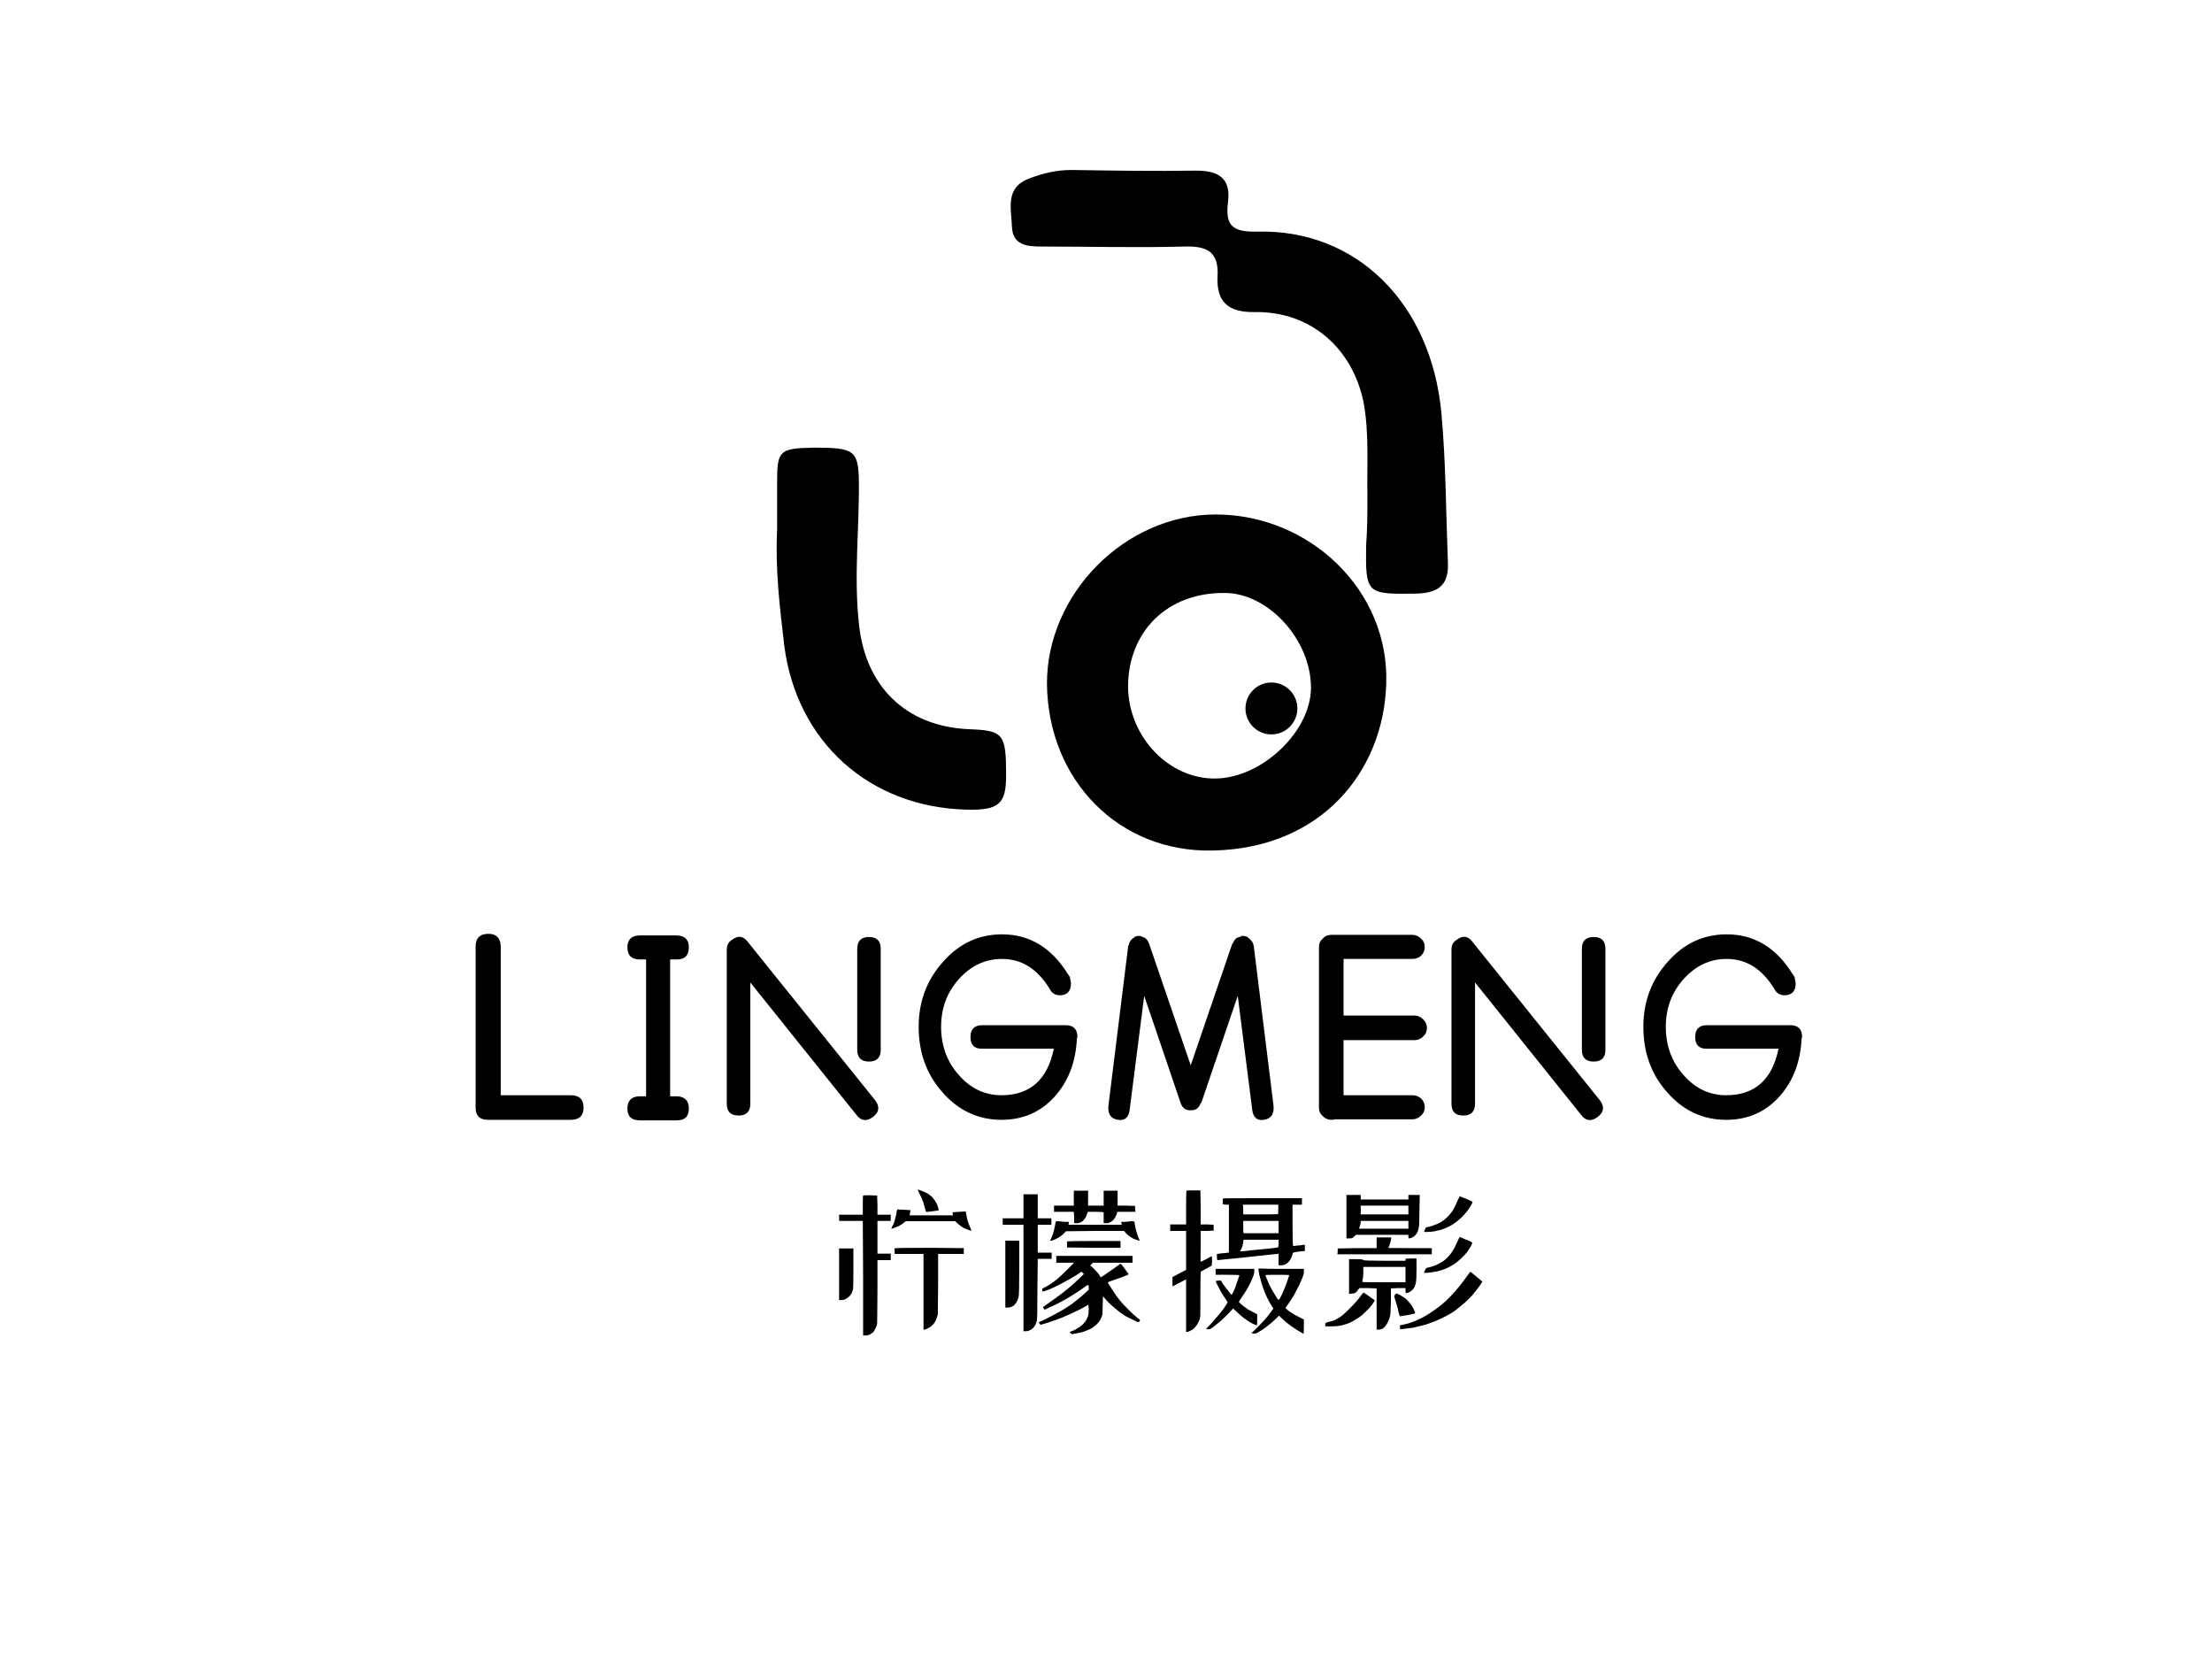 <svg version="1.1" id="图层_1" xmlns="http://www.w3.org/2000/svg" x="0" y="0" viewBox="0 0 341 256" xml:space="preserve"><style>.st0{font-family:'xiaowei'}</style><path d="M187.4 79.3c14.5 0 26.8 11.7 26.3 26.1-.4 13.5-10 25.4-26.8 25.7-14.4.3-25.3-10.8-25.5-25.6-.1-13.9 12-26.2 26-26.2zm-13.5 26.6c.1 7.7 6.3 14.2 13.5 14.1 7.2-.1 14.7-7.3 14.7-14 0-7.4-6.6-14.6-13.3-14.6-8.8-.1-14.9 5.9-14.9 14.5z"></path><path d="M210.8 76.5c-.1-4.8.3-9.7-.6-14.5-1.7-8.3-8.1-14-16.7-13.9-4.2.1-6-1.6-5.8-5.5.2-3.8-1.6-4.7-5.1-4.6-7.4.2-14.7 0-22.1 0-2.2 0-4.4-.2-4.5-3.1-.1-2.8-1.1-6 2.7-7.4 2.1-.8 4.2-1.3 6.5-1.3 6.4.1 12.8.2 19.2.1 3.5 0 5.4 1.2 4.9 4.9-.4 3.5.6 4.6 4.5 4.5 15.3-.4 26.8 11 28.4 27.9.7 7.6.7 15.2 1 22.9.2 3.6-1.3 4.9-4.9 5-7.6.1-7.8.1-7.7-7.4.2-2.6.2-5.1.2-7.6zM119.8 81.7v-7.5c0-4.8.4-5.1 5.7-5.2 6.1 0 6.8.4 6.9 5 .1 7.3-.8 14.6 0 22 .9 9.7 7.2 16 17 16.4 5.3.2 5.7.7 5.7 7.1 0 4.3-1 5.4-5.9 5.3-15.2-.3-26.4-10.5-28.3-25.3-.7-5.9-1.4-11.8-1.1-17.8z"></path><path transform="translate(126.758 203.543)" class="st0" font-size="25.618" font-family="xiaowei" d="M15.01-20.11L15.01-20.11Q15.31-20.01 15.76-19.81L15.76-19.81Q16.26-19.61 16.56-19.36L16.56-19.36Q16.96-19.06 17.16-18.76L17.16-18.76Q17.41-18.46 17.56-18.16L17.56-18.16Q17.76-17.86 17.86-17.44Q17.96-17.01 17.96-17.01L17.96-17.01Q17.96-16.96 17.01-16.84Q16.06-16.71 16.01-16.76Q15.96-16.81 15.86-17.21L15.86-17.21Q15.71-17.76 15.56-18.26L15.56-18.26Q15.36-18.86 15.01-19.51L15.01-19.51Q14.71-20.16 14.71-20.19Q14.71-20.21 15.01-20.11ZM7.41-19.31L7.41-19.31L8.46-19.26L8.51-17.81L8.51-16.31L9.51-16.31L10.56-16.31L10.56-15.81L10.56-15.36L9.51-15.36L8.51-15.36L8.51-12.86L8.51-10.31L9.51-10.31L10.56-10.31L10.56-9.81L10.56-9.31L9.51-9.31L8.51-9.31L8.51-4.60Q8.51-2.35 8.48-1.03Q8.46 0.30 8.46 0.50L8.46 0.50Q8.41 0.85 8.21 1.20L8.21 1.20Q8.06 1.55 7.86 1.80L7.86 1.80Q7.61 2.00 7.33 2.15Q7.05 2.30 6.70 2.30L6.70 2.30L6.30 2.30L6.30-6.55L6.25-15.36L4.45-15.36L2.60-15.36L2.60-15.81L2.60-16.31L4.45-16.31L6.25-16.31L6.25-17.76Q6.25-19.21 6.30-19.26Q6.35-19.31 7.41-19.31ZM11.86-17.11L11.86-17.11Q12.16-17.11 12.86-17.06L12.86-17.06L13.61-17.01L13.56-16.81Q13.51-16.56 13.51-16.41L13.51-16.41L13.46-16.21L16.81-16.21L20.16-16.21L20.11-16.46Q20.06-16.66 20.11-16.69Q20.16-16.71 21.16-16.76L21.16-16.76L22.12-16.81L22.22-16.26Q22.32-15.61 22.47-15.21L22.47-15.21Q22.62-14.76 22.82-14.31L22.82-14.31Q23.02-13.91 22.97-13.86L22.97-13.86Q22.97-13.81 22.57-13.96L22.57-13.96Q22.12-14.11 21.72-14.31L21.72-14.31Q21.31-14.56 20.91-14.91L20.91-14.91L20.51-15.31L16.71-15.31L12.86-15.31L12.56-15.06Q12.21-14.76 11.83-14.59Q11.46-14.41 11.06-14.26L11.06-14.26Q10.66-14.11 10.66-14.18Q10.66-14.26 10.81-14.56L10.81-14.56Q10.96-14.76 11.11-15.21L11.11-15.21Q11.26-15.71 11.41-16.36L11.41-16.36Q11.51-17.06 11.56-17.11Q11.61-17.16 11.86-17.11ZM16.51-11.21L16.51-11.21L21.82-11.16L21.82-10.71L21.82-10.26L19.86-10.26L17.86-10.26L17.86-5.55L17.81-0.90L17.66-0.45Q17.51 0 17.36 0.25Q17.21 0.50 16.89 0.80Q16.56 1.10 16.26 1.20L16.26 1.20Q16.01 1.35 15.81 1.40L15.81 1.40L15.61 1.40L15.61-4.40L15.61-10.26L13.41-10.26L11.16-10.26L11.16-10.66Q11.11-11.06 11.16-11.13Q11.21-11.21 16.51-11.21ZM2.60-11.11L3.70-11.11L4.80-11.11L4.80-8.11Q4.80-5.20 4.75-4.85L4.75-4.85Q4.65-4.55 4.55-4.25L4.55-4.25Q4.40-3.95 4.20-3.75L4.20-3.75Q3.95-3.50 3.63-3.33Q3.30-3.15 2.95-3.15L2.95-3.15L2.60-3.15L2.60-7.16L2.60-11.11ZM38.78-20.01L39.88-20.01L40.98-20.01L40.98-18.86L40.98-17.71L42.18-17.71L43.38-17.71L43.38-18.86L43.38-20.01L44.43-20.01L45.53-20.01L45.53-18.86L45.53-17.71L46.88-17.71L48.23-17.66L48.23-17.21L48.28-16.76L46.88-16.76L45.48-16.76L45.38-16.36Q45.23-16.01 45.06-15.74Q44.88-15.46 44.66-15.31Q44.43-15.16 44.18-15.06L44.18-15.06Q43.98-14.96 43.68-15.01L43.68-15.01L43.38-15.01L43.38-15.76Q43.38-16.61 43.38-16.66L43.38-16.66Q43.38-16.76 42.13-16.76L42.13-16.76L40.93-16.76L40.83-16.46Q40.73-16.11 40.58-15.86L40.58-15.86Q40.38-15.56 40.13-15.31L40.13-15.31Q39.83-15.11 39.58-15.04Q39.33-14.96 39.08-15.01L39.08-15.01L38.83-15.01L38.83-15.86L38.78-16.76L37.28-16.76L35.73-16.76L35.73-17.21L35.73-17.71L37.28-17.71L38.78-17.71L38.78-18.86L38.78-20.01ZM31.02-19.46L32.12-19.46L33.22-19.46L33.22-17.61L33.22-15.76L34.27-15.76L35.32-15.76L35.32-15.26L35.32-14.76L34.27-14.76L33.22-14.76L33.22-12.61L33.22-10.46L34.27-10.46L35.37-10.46L35.37-10.01L35.37-9.51L34.27-9.51L33.22-9.51L33.17-4.85Q33.17-0.20 33.07 0.10L33.07 0.10Q32.97 0.40 32.87 0.65L32.87 0.65Q32.72 0.90 32.52 1.13Q32.32 1.35 32.02 1.50Q31.72 1.65 31.37 1.65L31.37 1.65L31.02 1.65L31.02-6.55L31.02-14.76L29.42-14.76L27.82-14.76L27.82-15.26L27.82-15.76L29.42-15.76L31.02-15.76L31.02-17.61L31.02-19.46ZM36.38-15.31L36.38-15.31Q36.48-15.31 37.38-15.21L37.38-15.21L38.03-15.21L37.98-14.96L37.98-14.76L42.08-14.76L46.18-14.76L46.13-14.96L46.08-15.21L46.68-15.21Q47.58-15.31 47.73-15.31L47.73-15.31Q48.08-15.31 48.13-15.21L48.13-15.21Q48.13-15.16 48.23-14.56L48.23-14.56Q48.33-14.01 48.48-13.56L48.48-13.56Q48.63-13.06 48.78-12.71Q48.93-12.36 48.93-12.31L48.93-12.31Q48.93-12.31 48.88-12.31Q48.83-12.31 48.76-12.33Q48.68-12.36 48.53-12.41L48.53-12.41Q48.08-12.56 47.88-12.66L47.88-12.66Q47.68-12.76 47.33-13.01Q46.98-13.26 46.73-13.56L46.73-13.56L46.53-13.81L42.03-13.81L37.58-13.76L37.33-13.51Q37.13-13.26 36.78-13.01L36.78-13.01Q36.43-12.76 36.18-12.66L36.18-12.66Q35.93-12.51 35.52-12.36L35.52-12.36Q35.17-12.26 35.15-12.31Q35.12-12.36 35.27-12.61L35.27-12.61Q35.42-12.96 35.57-13.36L35.57-13.36Q35.73-13.81 35.83-14.41L35.83-14.41Q35.88-14.56 35.90-14.74Q35.93-14.91 35.95-15.04Q35.98-15.16 35.98-15.21L35.98-15.21Q36.03-15.31 36.38-15.31ZM28.22-12.31L29.32-12.31L30.37-12.31L30.37-8.16Q30.37-4.00 30.27-3.65L30.27-3.65Q30.17-3.25 30.02-2.98Q29.87-2.70 29.72-2.50Q29.57-2.30 29.27-2.15Q28.97-2.00 28.62-2.00L28.62-2.00L28.22-2.00L28.22-7.16L28.22-12.31ZM41.88-12.26L41.88-12.26L45.98-12.26L45.98-11.71L45.98-11.21L41.88-11.21L37.73-11.26L37.73-11.66Q37.73-12.06 37.73-12.16L37.73-12.16Q37.78-12.26 41.88-12.26ZM36.08-9.96L41.93-9.96L47.83-9.96L47.83-9.46L47.83-8.91L44.78-8.91L41.73-8.91L41.53-8.71Q41.43-8.61 41.35-8.53Q41.28-8.46 41.30-8.46Q41.33-8.46 41.48-8.36L41.48-8.36Q41.58-8.26 41.63-8.21L41.63-8.21Q41.88-8.01 42.18-7.66L42.18-7.66Q42.48-7.36 42.73-7.00L42.73-7.00L42.93-6.65L43.08-6.75Q43.13-6.75 44.58-7.76L44.58-7.76Q45.93-8.71 45.98-8.76L45.98-8.76Q46.08-8.76 46.63-7.98Q47.18-7.21 47.23-7.16L47.23-7.16Q47.23-7.10 46.96-6.98Q46.68-6.85 45.98-6.60L45.98-6.60Q45.68-6.50 45.33-6.38Q44.98-6.25 44.71-6.15Q44.43-6.05 44.38-6.05L44.38-6.05Q44.03-5.90 44.03-5.85Q44.03-5.80 44.71-4.75Q45.38-3.70 45.88-3.10L45.88-3.10Q46.38-2.50 47.18-1.70Q47.98-0.90 48.48-0.50L48.48-0.50Q48.68-0.35 48.83-0.23Q48.98-0.10 48.98-0.05L48.98-0.05Q49.03 0 48.91 0.13Q48.78 0.25 48.68 0.25L48.68 0.25Q48.63 0.25 47.93-0.10L47.93-0.10Q47.28-0.40 46.73-0.70L46.73-0.70Q46.33-0.95 45.78-1.35L45.78-1.35Q45.28-1.75 44.83-2.15L44.83-2.15Q44.28-2.60 43.78-3.15L43.78-3.15L43.28-3.75L43.23-2.30Q43.23-0.90 43.13-0.70L43.13-0.70Q42.98-0.40 42.88-0.15L42.88-0.15Q42.73 0.15 42.48 0.40L42.48 0.40Q42.23 0.70 41.93 0.90L41.93 0.90Q41.73 1.10 41.23 1.35L41.23 1.35Q40.78 1.55 40.23 1.75L40.23 1.75Q39.73 1.90 39.08 2.00L39.08 2.00L38.48 2.10L38.28 1.95Q38.13 1.75 38.18 1.75L38.18 1.75Q38.23 1.70 38.58 1.60L38.58 1.60Q38.98 1.45 39.33 1.20L39.33 1.20Q39.73 1.00 40.08 0.68Q40.43 0.35 40.63 0.03Q40.83-0.30 40.98-0.70L40.98-0.70Q41.08-1.05 41.08-1.75L41.08-1.75L41.03-2.45L40.53-2.15Q40.03-1.85 39.08-1.40L39.08-1.40Q38.03-0.90 37.08-0.50L37.08-0.50Q36.08-0.10 34.87 0.30L34.87 0.30Q33.77 0.65 33.70 0.65Q33.62 0.65 33.47 0.45L33.47 0.45L33.37 0.25L33.77 0.10Q34.47-0.25 35.27-0.65L35.27-0.65Q36.33-1.20 36.93-1.55L36.93-1.55Q37.13-1.65 38.03-2.25L38.03-2.25Q38.58-2.60 39.18-3.10L39.18-3.10Q39.78-3.55 40.43-4.15L40.43-4.15L41.08-4.75L41.08-5.05Q41.08-5.35 41.03-5.45L41.03-5.45Q40.98-5.55 40.63-5.30L40.63-5.30Q40.23-5.00 39.58-4.55L39.58-4.55Q38.93-4.15 38.08-3.60L38.08-3.60Q37.33-3.15 36.28-2.60L36.28-2.60Q35.22-2.10 34.77-1.90L34.77-1.90L34.27-1.65L34.17-1.85Q34.02-2.00 34.02-2.05Q34.02-2.10 34.77-2.60L34.77-2.60Q35.47-3.10 36.38-3.75L36.38-3.75Q37.33-4.45 38.03-5.05L38.03-5.05Q38.93-5.80 39.58-6.45L39.58-6.45L40.33-7.16L40.18-7.31Q40.03-7.51 39.98-7.51Q39.93-7.51 39.18-7.00L39.18-7.00Q38.38-6.50 37.53-6.05L37.53-6.05Q36.63-5.55 35.78-5.15L35.78-5.15Q34.97-4.75 34.47-4.60L34.47-4.60Q34.02-4.45 33.97-4.45L33.97-4.45Q33.97-4.50 33.92-4.70L33.92-4.70Q33.87-4.85 33.92-4.90Q33.97-4.95 34.27-5.10L34.27-5.10Q34.62-5.25 35.15-5.60Q35.68-5.95 36.23-6.40L36.23-6.40Q36.78-6.85 37.78-7.86L37.78-7.86L38.83-8.91L37.43-8.91L36.08-8.91L36.08-9.46L36.08-9.96ZM57.29-20.06L57.29-20.06L58.29-20.06L58.34-17.46L58.34-14.81L59.34-14.81L60.34-14.76L60.34-14.31L60.34-13.86L59.34-13.81L58.34-13.81L58.34-11.41Q58.29-9.06 58.34-9.06Q58.39-9.06 59.19-9.46L59.19-9.46Q59.99-9.91 60.04-9.91Q60.09-9.91 60.09-9.16L60.09-9.16L60.04-8.46L59.24-8.01Q58.49-7.61 58.39-7.56L58.39-7.56Q58.29-7.51 58.29-4.15L58.29-4.15Q58.29-2.00 58.29-1.33Q58.29-0.65 58.24-0.40L58.24-0.40Q58.14 0 57.94 0.35L57.94 0.35Q57.79 0.70 57.49 1.00L57.49 1.00Q57.24 1.35 56.79 1.55L56.79 1.55Q56.44 1.75 56.24 1.75L56.24 1.75L56.09 1.75L56.09-2.30L56.09-6.35L55.04-5.80L53.99-5.25L53.99-6.00L53.99-6.70L55.04-7.26L56.09-7.81L56.09-10.81L56.09-13.81L54.84-13.81L53.64-13.81L53.64-14.31L53.64-14.81L54.84-14.81L56.09-14.81L56.09-17.41Q56.09-19.96 56.16-20.01Q56.24-20.06 57.29-20.06ZM67.90-18.86L67.90-18.86L73.95-18.86L73.95-18.36L73.95-17.86L73.25-17.86L72.50-17.86L72.50-14.71Q72.50-11.56 72.60-11.51L72.60-11.51Q72.65-11.46 73.25-11.56L73.25-11.56Q73.40-11.56 73.58-11.58Q73.75-11.61 73.93-11.63Q74.10-11.66 74.15-11.66L74.15-11.66L74.40-11.66L74.40-11.21L74.40-10.71L73.75-10.66Q73.15-10.61 72.80-10.51L72.80-10.51Q72.55-10.51 72.50-10.26L72.50-10.26Q72.45-10.01 72.33-9.71Q72.20-9.41 71.95-9.11L71.95-9.11Q71.70-8.81 71.40-8.66L71.40-8.66Q71.10-8.51 70.75-8.51L70.75-8.51L70.35-8.51L70.35-9.41L70.35-10.31L70.15-10.26Q69.90-10.26 69.05-10.16L69.05-10.16Q68.20-10.06 64.65-9.68Q61.09-9.31 60.94-9.31L60.94-9.31Q60.84-9.31 60.84-9.81L60.84-9.81L60.84-10.26L61.59-10.36Q62.34-10.41 62.54-10.46L62.54-10.46L62.69-10.46L62.69-14.16L62.69-17.86L62.19-17.86L61.74-17.91L61.74-18.31Q61.74-18.76 61.77-18.81Q61.79-18.86 67.90-18.86ZM70.30-17.86L67.60-17.86L64.85-17.86L64.90-17.11L64.90-16.36L67.55-16.36Q70.20-16.36 70.25-16.41L70.25-16.41Q70.30-16.41 70.30-17.16L70.30-17.16L70.30-17.86ZM70.35-15.36L67.60-15.36L64.90-15.36L64.90-14.86Q64.90-14.36 64.90-13.91L64.90-13.91L64.95-13.46L67.65-13.46L70.35-13.46L70.35-14.41L70.35-15.36ZM70.35-12.46L67.65-12.46L64.95-12.46L64.90-12.11Q64.85-11.71 64.75-11.41L64.75-11.41Q64.65-11.06 64.52-10.88Q64.40-10.71 64.42-10.68Q64.45-10.66 65.20-10.71L65.20-10.71Q65.30-10.76 68.05-11.01L68.05-11.01Q70.10-11.21 70.20-11.26L70.20-11.26Q70.35-11.26 70.35-11.86L70.35-11.86L70.35-12.46ZM67.85-8.01L67.85-8.01Q68.30-7.96 71.30-7.96L71.30-7.96L74.25-7.96L74.25-7.51Q74.25-7.05 73.85-6.20L73.85-6.20Q73.55-5.45 73.10-4.65L73.10-4.65Q72.75-3.90 72.25-3.15L72.25-3.15Q71.70-2.35 71.55-2.15L71.55-2.15L71.40-1.95L71.70-1.65Q72.05-1.35 72.40-1.15L72.40-1.15Q72.75-0.90 73.50-0.55L73.50-0.55L74.25-0.15L74.25 0.95Q74.25 1.25 74.23 1.53Q74.20 1.80 74.20 1.95Q74.20 2.10 74.20 2.05L74.20 2.05Q74.10 2.00 73.25 1.50L73.25 1.50Q72.40 0.95 71.95 0.60L71.95 0.60Q71.50 0.30 70.95-0.25L70.95-0.25L70.40-0.75L69.90-0.25Q69.40 0.25 68.80 0.70L68.80 0.70Q68.30 1.15 67.80 1.45L67.80 1.45Q67.30 1.75 67.05 1.90L67.05 1.90Q66.75 2.05 66.45 2.00L66.45 2.00L66.15 1.95L66.85 1.30Q67.50 0.65 68.15-0.05L68.15-0.05Q68.80-0.80 69.15-1.30L69.15-1.30L69.55-1.85L69.20-2.40Q68.85-2.95 68.50-3.70Q68.15-4.45 67.95-5.05L67.95-5.05Q67.75-5.60 67.55-6.40L67.55-6.40Q67.30-7.26 67.30-7.46L67.30-7.46Q67.25-7.76 67.25-7.86L67.25-7.86Q67.20-7.96 67.30-8.01L67.30-8.01Q67.40-8.01 67.85-8.01ZM71.98-7.00Q71.95-7.05 70.15-7.05Q68.35-7.05 68.35-7.00L68.35-7.00Q68.30-6.95 68.50-6.50L68.50-6.50Q68.70-6.05 68.95-5.45L68.95-5.45Q69.20-4.90 69.65-4.20L69.65-4.20Q70.05-3.50 70.20-3.30L70.20-3.30Q70.35-3.15 70.45-3.25L70.45-3.25Q70.50-3.30 70.90-4.10L70.90-4.10Q71.25-4.85 71.63-5.90Q72.00-6.95 71.98-7.00ZM60.64-7.96L63.59-7.96L66.60-7.96L66.60-7.56Q66.60-7.10 66.20-6.25L66.20-6.25Q65.80-5.35 65.45-4.78Q65.10-4.20 64.65-3.55L64.65-3.55Q64.20-2.90 64.22-2.85Q64.25-2.80 64.70-2.40L64.70-2.40Q65.10-2.10 65.65-1.70L65.65-1.70Q66.20-1.40 66.60-1.20L66.60-1.20L67.05-0.95L67.05-0.10Q67.05 0.75 67.00 0.75Q66.95 0.75 66.60 0.60L66.60 0.60Q66.25 0.45 65.75 0.15L65.75 0.15Q65.35-0.15 64.90-0.45L64.90-0.45Q64.40-0.85 63.89-1.35L63.89-1.35L63.34-1.85L63.04-1.55Q62.79-1.25 62.34-0.80L62.34-0.80Q61.99-0.45 61.39 0.10L61.39 0.10Q60.79 0.60 60.34 0.95L60.34 0.95Q59.84 1.35 59.52 1.35Q59.19 1.35 59.19 1.30Q59.19 1.25 59.64 0.80L59.64 0.80Q60.14 0.30 60.54-0.20L60.54-0.20Q61.04-0.80 61.39-1.20L61.39-1.20Q61.79-1.70 62.14-2.23Q62.49-2.75 62.49-2.80Q62.49-2.85 61.99-3.60L61.99-3.60Q61.54-4.25 61.12-5.08Q60.69-5.90 60.69-6.00L60.69-6.00Q60.64-6.10 60.74-6.10L60.74-6.10Q60.79-6.15 61.04-6.15L61.04-6.15L61.49-6.15L61.64-5.85Q61.79-5.60 62.29-4.95L62.29-4.95Q62.79-4.35 62.94-4.10L62.94-4.10Q63.09-3.95 63.12-3.95Q63.14-3.95 63.39-4.45L63.39-4.45Q63.64-4.95 63.94-5.90L63.94-5.90Q64.30-6.90 64.30-6.98Q64.30-7.05 62.49-7.05L62.49-7.05L60.64-7.05L60.64-7.51L60.64-7.96ZM80.81-19.36L81.91-19.36L83.01-19.36L83.01-19.01L83.01-18.66L86.71-18.66L90.36-18.66L90.36-19.01L90.36-19.36L91.21-19.36L92.11-19.36L92.06-17.01Q92.06-14.61 91.96-14.36L91.96-14.36Q91.91-14.06 91.81-13.76L91.81-13.76Q91.71-13.46 91.46-13.18Q91.21-12.91 90.91-12.78Q90.61-12.66 90.49-12.66Q90.36-12.66 90.36-12.91L90.36-12.91L90.36-13.21L86.31-13.21L82.26-13.21L82.06-13.01Q81.86-12.81 81.71-12.71L81.71-12.71Q81.56-12.66 81.16-12.66L81.16-12.66L80.81-12.66L80.81-16.01L80.81-19.36ZM90.36-17.71L86.71-17.71L83.01-17.71L83.01-17.01L83.01-16.36L86.71-16.36L90.36-16.36L90.36-17.01L90.36-17.71ZM90.36-15.36L86.71-15.36L83.01-15.36L83.01-15.11Q82.96-14.81 82.86-14.51L82.86-14.51L82.76-14.16L86.56-14.16L90.36-14.16L90.36-14.76L90.36-15.36ZM98.22-19.06Q98.22-19.16 98.27-19.16Q98.32-19.16 99.27-18.76Q100.22-18.36 100.25-18.29Q100.27-18.21 100.02-17.76Q99.77-17.31 99.42-16.86Q99.07-16.41 98.52-15.86L98.52-15.86Q97.92-15.31 97.49-15.01Q97.07-14.71 96.57-14.46L96.57-14.46Q96.02-14.21 95.47-14.01L95.47-14.01Q94.92-13.86 94.42-13.76L94.42-13.76Q93.87-13.66 93.37-13.66L93.37-13.66Q92.77-13.61 92.77-13.68Q92.77-13.76 92.92-14.06L92.92-14.06L93.07-14.36L93.57-14.46Q93.97-14.56 94.47-14.76L94.47-14.76Q94.92-14.91 95.27-15.11Q95.62-15.31 95.92-15.56L95.92-15.56Q96.17-15.76 96.57-16.16L96.57-16.16Q96.97-16.61 97.17-16.91L97.17-16.91Q97.42-17.31 97.77-18.11L97.77-18.11Q98.12-18.81 98.22-19.06L98.22-19.06ZM97.84-12.01Q98.22-12.86 98.29-12.86Q98.37-12.86 99.27-12.46L99.27-12.46Q99.92-12.21 100.07-12.11Q100.22-12.01 100.22-11.96L100.22-11.96Q100.17-11.81 99.97-11.41L99.97-11.41Q99.72-11.01 99.42-10.56L99.42-10.56Q99.07-10.11 98.57-9.66L98.57-9.66Q98.07-9.16 97.52-8.76L97.52-8.76Q96.97-8.41 96.52-8.18Q96.07-7.96 95.47-7.76L95.47-7.76Q94.87-7.56 94.37-7.51L94.37-7.51Q93.87-7.41 93.32-7.36L93.32-7.36Q92.77-7.31 92.77-7.41L92.77-7.41Q92.77-7.46 92.92-7.78Q93.07-8.11 93.32-8.16L93.32-8.16Q93.52-8.16 94.12-8.36L94.12-8.36Q94.57-8.51 94.97-8.71L94.97-8.71Q95.27-8.86 95.67-9.11L95.67-9.11Q96.02-9.36 96.42-9.76L96.42-9.76Q96.87-10.21 97.17-10.71L97.17-10.71Q97.47-11.16 97.84-12.01ZM85.46-12.81L86.56-12.81L87.71-12.81L87.71-12.66Q87.71-12.61 87.61-12.16L87.61-12.16Q87.51-11.81 87.41-11.51L87.41-11.51Q87.26-11.21 87.26-11.18Q87.26-11.16 90.61-11.16L90.61-11.16L93.97-11.16L93.97-10.66L93.97-10.21L86.71-10.21L79.41-10.21L79.46-10.66L79.46-11.11L82.46-11.16L85.46-11.16L85.46-11.96L85.46-12.81ZM90.81-9.56L90.81-9.56L91.61-9.56L91.61-8.01Q91.61-6.40 91.54-5.98Q91.46-5.55 91.34-5.25Q91.21-4.95 91.01-4.75Q90.81-4.55 90.56-4.40L90.56-4.40Q90.31-4.25 90.11-4.25L90.11-4.25L89.96-4.20L89.91-4.60L89.91-5.00L88.81-5.00L87.66-4.95L87.66-2.90Q87.61-1.40 87.59-1.08Q87.56-0.75 87.46-0.40L87.46-0.40Q87.31 0.05 87.11 0.40Q86.91 0.75 86.69 1.00Q86.46 1.25 86.26 1.30L86.26 1.30Q86.06 1.40 85.76 1.40L85.76 1.40L85.46 1.40L85.46-1.80L85.46-4.95L84.11-5.00L82.81-5.00L82.61-4.75Q82.41-4.45 82.21-4.30L82.21-4.30Q82.01-4.15 81.61-4.15L81.61-4.15L81.21-4.10L81.21-6.80L81.21-9.46L82.31-9.46Q83.41-9.46 83.41-9.33Q83.41-9.21 86.66-9.21L86.66-9.21L89.91-9.21L89.91-9.36Q89.91-9.51 89.96-9.51L89.96-9.51Q90.01-9.56 90.81-9.56ZM89.91-8.26L86.66-8.26L83.41-8.26L83.41-7.51Q83.41-6.70 83.31-6.35L83.31-6.35Q83.31-6.25 83.28-6.15Q83.26-6.05 83.26-6.00Q83.26-5.95 83.26-5.95L83.26-5.95Q83.26-5.90 86.56-5.90L86.56-5.90L89.91-5.90L89.91-7.05L89.91-8.26ZM99.92-7.51L99.92-7.51Q100.02-7.46 100.87-6.75L100.87-6.75L101.77-6.00L101.67-5.85Q101.57-5.65 101.12-5.05L101.12-5.05Q100.67-4.45 100.22-3.90L100.22-3.90Q99.82-3.50 99.17-2.85L99.17-2.85Q98.47-2.25 97.97-1.85L97.97-1.85Q97.42-1.40 96.82-1.05L96.82-1.05Q96.22-0.70 95.37-0.30L95.37-0.30Q94.57 0.10 93.82 0.35L93.82 0.35Q93.22 0.60 92.36 0.80L92.36 0.80Q91.61 1.00 91.11 1.10L91.11 1.10Q90.81 1.15 89.96 1.25L89.96 1.25Q89.26 1.35 89.16 1.35L89.16 1.35Q89.06 1.35 89.06 1.05L89.06 1.05L89.06 0.70L89.26 0.70Q89.51 0.65 90.16 0.50L90.16 0.50Q90.86 0.30 91.31 0.10L91.31 0.10Q91.81-0.10 92.52-0.45L92.52-0.45Q93.17-0.80 93.92-1.30L93.92-1.30Q94.62-1.75 95.42-2.40L95.42-2.40Q96.12-2.95 96.92-3.80L96.92-3.80Q97.67-4.60 98.27-5.35L98.27-5.35Q98.87-6.10 99.37-6.80L99.37-6.80Q99.87-7.51 99.92-7.51ZM83.16-4.00Q83.41-4.30 83.46-4.30Q83.51-4.30 84.31-3.73Q85.11-3.15 85.13-3.15Q85.16-3.15 85.16-3.08Q85.16-3.00 84.76-2.45L84.76-2.45Q84.31-1.85 83.76-1.35L83.76-1.35Q83.16-0.75 82.71-0.45L82.71-0.45Q82.16-0.10 81.71 0.15L81.71 0.15Q81.26 0.40 80.76 0.55L80.76 0.55Q80.31 0.70 79.78 0.80Q79.26 0.90 78.46 0.90L78.46 0.90Q78.10 0.90 77.83 0.90Q77.55 0.90 77.55 0.85L77.55 0.85Q77.50 0.85 77.55 0.60L77.55 0.60L77.60 0.35L78.10 0.20Q78.66 0.10 78.96-0.05L78.96-0.05Q79.31-0.20 79.81-0.53Q80.31-0.85 81.21-1.75L81.21-1.75Q82.06-2.60 82.51-3.15L82.51-3.15Q82.96-3.70 83.16-4.00L83.16-4.00ZM88.56-4.15L88.56-4.15Q88.66-4.15 89.11-3.90Q89.56-3.65 89.91-3.40L89.91-3.40Q90.26-3.10 90.56-2.70L90.56-2.70Q90.91-2.30 91.16-1.80L91.16-1.80Q91.36-1.35 91.41-1.20L91.41-1.20Q91.41-1.10 91.24-1.05Q91.06-1.00 90.31-0.85L90.31-0.85Q89.16-0.65 89.06-0.65L89.06-0.65Q89.01-0.70 88.86-1.20L88.86-1.20Q88.81-1.65 88.46-2.75L88.46-2.75L88.16-3.75L88.31-4.00Q88.46-4.20 88.56-4.15Z"></path><path transform="translate(73.32 172.607)" class="st0" font-size="42.183" font-family="xiaowei" d="M3.87-3.79L3.87-26.78Q3.79-28.67 1.98-28.67L1.98-28.67Q0-28.67 0-26.69L0-26.69L0-2.22L0-1.89Q0 0 1.89 0L1.89 0L14.67 0Q16.64 0 16.64-1.89L16.64-1.89Q16.64-3.79 14.67-3.79L14.67-3.79L3.87-3.79ZM29.99-24.72L31.06-24.72Q32.87-24.72 32.87-26.61L32.87-26.61Q32.87-28.34 31.06-28.42L31.06-28.42L25.21-28.42Q23.40-28.34 23.40-26.61L23.40-26.61Q23.40-24.72 25.29-24.72L25.29-24.72L26.28-24.72L26.28-3.63L25.21-3.63Q23.40-3.54 23.40-1.73L23.40-1.73Q23.40 0.08 25.29 0.08L25.29 0.08L31.06 0.08Q32.87 0.08 32.87-1.73L32.87-1.73Q32.87-3.54 31.06-3.63L31.06-3.63L29.99-3.63L29.99-24.72ZM60.64-28.18Q58.83-28.18 58.83-26.36L58.83-26.36L58.83-10.79Q58.83-8.98 60.64-8.98L60.64-8.98Q62.45-8.98 62.45-10.79L62.45-10.79L62.45-26.36Q62.45-28.18 60.64-28.18L60.64-28.18ZM61.63-2.97L42.02-27.35Q40.95-28.84 39.55-27.76L39.55-27.76L39.30-27.60Q38.72-27.11 38.72-26.28L38.72-26.28L38.72-2.47Q38.72-0.66 40.54-0.66L40.54-0.66Q42.35-0.66 42.35-2.47L42.35-2.47L42.35-21.17L58.66-0.82Q59.73 0.66 61.21-0.41L61.21-0.41Q62.70-1.48 61.63-2.97L61.63-2.97ZM81.07 0Q86.01 0 89.23-3.54L89.23-3.54Q92.44-7.09 92.69-12.52L92.69-12.52L92.69-12.52L92.77-12.77Q92.77-14.50 91.12-14.58L91.12-14.58L78.02-14.58L78.02-14.58L78.02-14.58L77.94-14.58Q76.29-14.50 76.29-12.77L76.29-12.77Q76.29-10.96 78.02-10.96L78.02-10.96L78.02-10.96L89.14-10.96Q87.66-3.79 81.07-3.79L81.07-3.79Q77.20-3.79 74.48-6.92L74.48-6.92Q71.76-9.97 71.76-14.34L71.76-14.34Q71.76-18.62 74.48-21.67L74.48-21.67Q77.28-24.80 81.15-24.80L81.15-24.80Q85.68-24.80 88.49-20.19L88.49-20.19Q88.98-19.20 90.05-19.20L90.05-19.20Q91.78-19.20 91.78-21.09L91.78-21.09L91.62-21.92L91.62-22.00L91.29-22.49Q87.50-28.59 81.15-28.59L81.15-28.59Q75.80-28.59 72.09-24.39L72.09-24.39Q68.30-20.19 68.30-14.34L68.30-14.34Q68.30-8.32 72.01-4.20L72.01-4.20Q75.72 0 81.07 0L81.07 0ZM123.01-2.14L119.96-26.78Q119.88-27.35 119.38-27.85L119.38-27.85L119.38-27.85L118.97-28.18L118.80-28.26L118.80-28.26L118.47-28.34L118.06-28.34L118.06-28.34L117.98-28.26L117.49-28.09L117.40-28.09Q116.91-27.76 116.74-27.19L116.74-27.19L116.66-27.19L110.24-8.40L103.81-27.19L103.81-27.19L103.64-27.52L103.56-27.68L103.23-28.01L103.07-28.09L102.66-28.26L102.49-28.34L102.41-28.34L102.00-28.34L101.75-28.26L101.67-28.26L101.50-28.09L101.17-27.85L101.01-27.68L100.76-27.27L100.76-27.11L100.60-26.78L100.60-26.78L97.55-2.14Q97.38-0.25 99.03 0L99.03 0Q100.60 0.25 100.84-1.57L100.84-1.57L100.84-1.65L103.07-19.11L108.67-2.64L108.67-2.64Q109.08-1.40 110.24-1.48L110.24-1.48Q111.39-1.40 111.80-2.64L111.80-2.64L111.88-2.64L117.49-19.11L119.71-1.65L119.71-1.57Q119.96 0.25 121.52 0L121.52 0Q123.17-0.25 123.01-2.14L123.01-2.14ZM130.01-26.36L130.01-1.89Q130.01-1.07 130.59-0.58L130.59-0.58Q131.16 0 131.90 0L131.90 0Q132.23 0 132.48-0.08L132.48-0.08L144.43-0.08Q145.17-0.08 145.75-0.66L145.75-0.66Q146.32-1.15 146.32-1.98L146.32-1.98Q146.32-2.72 145.75-3.30L145.75-3.30Q145.17-3.79 144.43-3.79L144.43-3.79L133.80-3.79L133.80-12.28L144.76-12.28Q145.50-12.28 146.08-12.85L146.08-12.85Q146.65-13.35 146.65-14.17L146.65-14.17Q146.65-14.91 146.08-15.49L146.08-15.49Q145.50-16.07 144.76-16.07L144.76-16.07L133.80-16.07L133.80-24.80L144.43-24.80Q145.17-24.80 145.75-25.29L145.75-25.29Q146.32-25.87 146.32-26.61L146.32-26.61Q146.32-27.44 145.75-27.93L145.75-27.93Q145.17-28.51 144.43-28.51L144.43-28.51L131.90-28.51Q131.08-28.51 130.59-27.93L130.59-27.93Q130.01-27.44 130.01-26.61L130.01-26.61Q130.01-26.53 130.01-26.36L130.01-26.36ZM172.36-28.18Q170.54-28.18 170.54-26.36L170.54-26.36L170.54-10.79Q170.54-8.98 172.36-8.98L172.36-8.98Q174.17-8.98 174.17-10.79L174.17-10.79L174.17-26.36Q174.17-28.18 172.36-28.18L172.36-28.18ZM173.35-2.97L153.74-27.35Q152.67-28.84 151.27-27.76L151.27-27.76L151.02-27.60Q150.44-27.11 150.44-26.28L150.44-26.28L150.44-2.47Q150.44-0.66 152.25-0.66L152.25-0.66Q154.07-0.66 154.07-2.47L154.07-2.47L154.07-21.17L170.38-0.82Q171.45 0.66 172.93-0.41L172.93-0.41Q174.42-1.48 173.35-2.97L173.35-2.97ZM192.79 0Q197.73 0 200.95-3.54L200.95-3.54Q204.16-7.09 204.41-12.52L204.41-12.52L204.41-12.52L204.49-12.77Q204.49-14.50 202.84-14.58L202.84-14.58L189.74-14.58L189.74-14.58L189.74-14.58L189.66-14.58Q188.01-14.50 188.01-12.77L188.01-12.77Q188.01-10.96 189.74-10.96L189.74-10.96L189.74-10.96L200.86-10.96Q199.38-3.79 192.79-3.79L192.79-3.79Q188.92-3.79 186.20-6.92L186.20-6.92Q183.48-9.97 183.48-14.34L183.48-14.34Q183.48-18.62 186.20-21.67L186.20-21.67Q189.00-24.80 192.87-24.80L192.87-24.80Q197.40-24.80 200.20-20.19L200.20-20.19Q200.70-19.20 201.77-19.20L201.77-19.20Q203.50-19.20 203.50-21.09L203.50-21.09L203.34-21.92L203.34-22.00L203.01-22.49Q199.22-28.59 192.87-28.59L192.87-28.59Q187.52-28.59 183.81-24.39L183.81-24.39Q180.02-20.19 180.02-14.34L180.02-14.34Q180.02-8.32 183.73-4.20L183.73-4.20Q187.43 0 192.79 0L192.79 0Z"></path><circle cx="196" cy="109.2" r="4"></circle></svg>